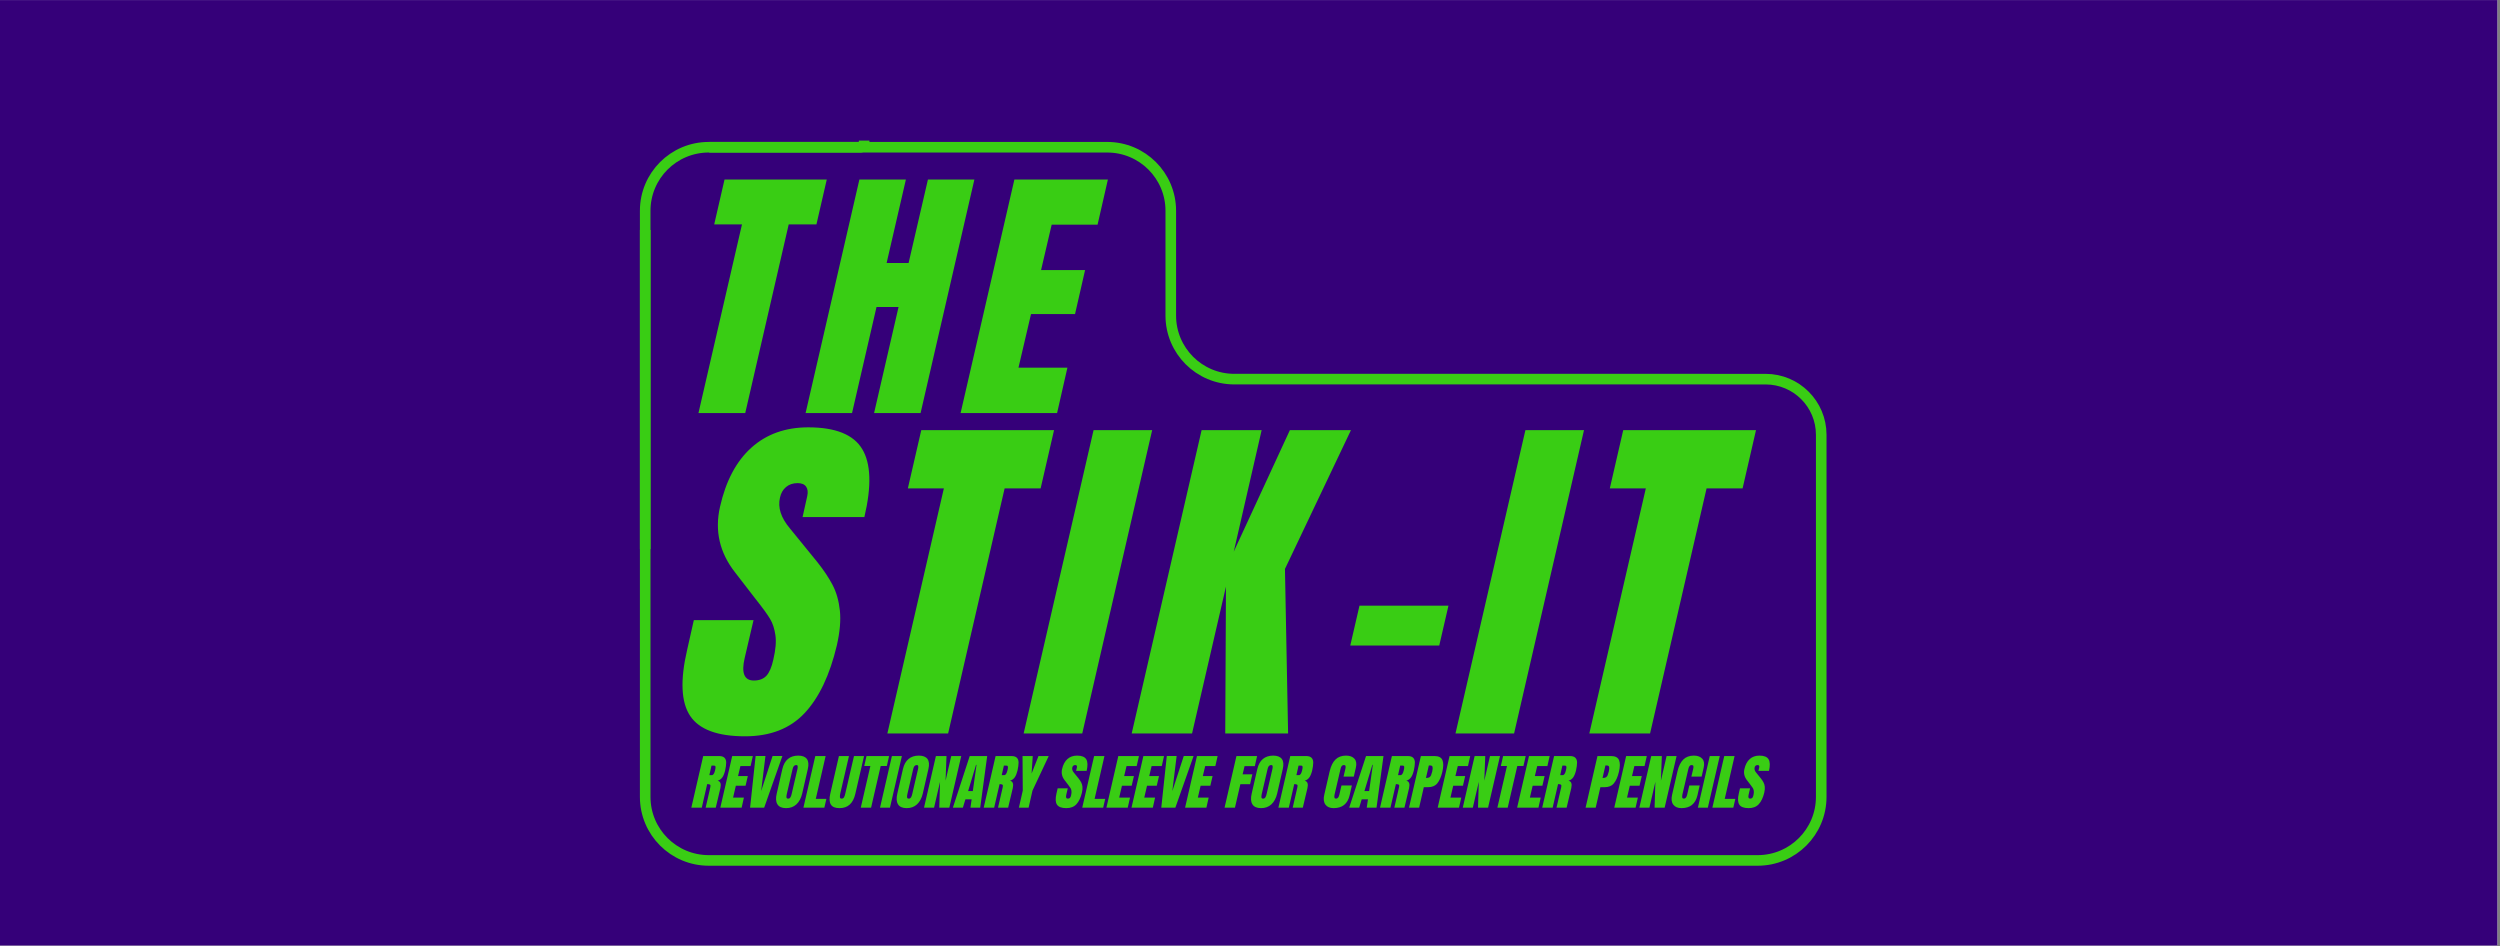 <svg version="1.0" preserveAspectRatio="xMidYMid meet" height="357" viewBox="0 0 707.25 267.75" zoomAndPan="magnify" width="943" xmlns:xlink="http://www.w3.org/1999/xlink" xmlns="http://www.w3.org/2000/svg"><rect x="0" y="0" width="707.25" height="267.75" fill="#808080" stroke="none"/><defs><g></g><clipPath id="2bcb018dc7"><path clip-rule="nonzero" d="M 0 0.016 L 706.5 0.016 L 706.5 267.484 L 0 267.484 Z M 0 0.016"></path></clipPath></defs><g clip-path="url(#2bcb018dc7)"><path fill-rule="nonzero" fill-opacity="1" d="M 0 0.016 L 706.5 0.016 L 706.5 267.484 L 0 267.484 Z M 0 0.016" fill="#ffffff"></path><path fill-rule="nonzero" fill-opacity="1" d="M 0 0.016 L 706.5 0.016 L 706.5 267.484 L 0 267.484 Z M 0 0.016" fill="#350079"></path></g><g fill-opacity="1" fill="#39cd14"><g transform="translate(196.596, 116.849)"><g><path d="M 1 0 L 13.312 -53.375 L 5.453 -53.375 L 8.375 -66.062 L 37.297 -66.062 L 34.375 -53.375 L 26.531 -53.375 L 14.234 0 Z M 1 0"></path></g></g></g><g fill-opacity="1" fill="#39cd14"><g transform="translate(232.513, 116.849)"><g><path d="M -4.609 0 L 10.609 -66.062 L 23.766 -66.062 L 18.312 -42.453 L 24.531 -42.453 L 30 -66.062 L 43.141 -66.062 L 27.922 0 L 14.766 0 L 21.688 -30 L 15.453 -30 L 8.531 0 Z M -4.609 0"></path></g></g></g><g fill-opacity="1" fill="#39cd14"><g transform="translate(276.363, 116.849)"><g><path d="M -4.609 0 L 10.609 -66.062 L 37.062 -66.062 L 34.141 -53.297 L 21.156 -53.297 L 18.156 -40.453 L 30.609 -40.453 L 27.766 -28 L 15.312 -28 L 11.766 -12.844 L 25.609 -12.844 L 22.688 0 Z M -4.609 0"></path></g></g></g><g fill-opacity="1" fill="#39cd14"><g transform="translate(196.596, 207.503)"><g><path d="M 14.172 0.797 C 6.379 0.797 1.203 -1.129 -1.359 -4.984 C -3.922 -8.848 -4.203 -15.078 -2.203 -23.672 L -0.312 -32.062 L 16.578 -32.062 L 14.078 -21.375 C 13.078 -17.113 13.941 -14.984 16.672 -14.984 C 18.203 -14.984 19.383 -15.43 20.219 -16.328 C 21.051 -17.234 21.703 -18.75 22.172 -20.875 C 22.836 -23.676 23.035 -25.988 22.766 -27.812 C 22.504 -29.645 22.004 -31.176 21.266 -32.406 C 20.535 -33.645 19.141 -35.562 17.078 -38.156 L 11.375 -45.547 C 6.977 -51.141 5.551 -57.332 7.094 -64.125 C 8.75 -71.457 11.707 -77.035 15.969 -80.859 C 20.238 -84.691 25.602 -86.609 32.062 -86.609 C 39.781 -86.609 44.867 -84.555 47.328 -80.453 C 49.797 -76.359 50 -69.953 47.938 -61.234 L 30.453 -61.234 L 31.766 -67.125 C 32.023 -68.258 31.922 -69.16 31.453 -69.828 C 30.992 -70.492 30.195 -70.828 29.062 -70.828 C 27.727 -70.828 26.629 -70.457 25.766 -69.719 C 24.898 -68.988 24.332 -67.992 24.062 -66.734 C 23.395 -63.93 24.328 -61.031 26.859 -58.031 L 34.656 -48.453 C 36.457 -46.18 37.891 -44.031 38.953 -42 C 40.016 -39.969 40.695 -37.57 41 -34.812 C 41.301 -32.051 41.02 -28.77 40.156 -24.969 C 38.156 -16.508 35.102 -10.098 31 -5.734 C 26.906 -1.379 21.297 0.797 14.172 0.797 Z M 14.172 0.797"></path></g></g></g><g fill-opacity="1" fill="#39cd14"><g transform="translate(249.737, 207.503)"><g><path d="M 1.297 0 L 17.281 -69.328 L 7.094 -69.328 L 10.891 -85.812 L 48.453 -85.812 L 44.656 -69.328 L 34.469 -69.328 L 18.484 0 Z M 1.297 0"></path></g></g></g><g fill-opacity="1" fill="#39cd14"><g transform="translate(296.386, 207.503)"><g><path d="M -6.797 0 L 12.984 -85.812 L 29.562 -85.812 L 9.781 0 Z M -6.797 0"></path></g></g></g><g fill-opacity="1" fill="#39cd14"><g transform="translate(326.154, 207.503)"><g><path d="M -6 0 L 13.781 -85.812 L 30.766 -85.812 L 22.875 -51.438 L 38.75 -85.812 L 56.031 -85.812 L 37.359 -46.547 L 38.25 0 L 20.469 0 L 20.672 -41.547 L 11.078 0 Z M -6 0"></path></g></g></g><g fill-opacity="1" fill="#39cd14"><g transform="translate(380.395, 207.503)"><g><path d="M 1.594 -24.875 L 4.203 -36.156 L 29.375 -36.156 L 26.766 -24.875 Z M 1.594 -24.875"></path></g></g></g><g fill-opacity="1" fill="#39cd14"><g transform="translate(418.553, 207.503)"><g><path d="M -6.797 0 L 12.984 -85.812 L 29.562 -85.812 L 9.781 0 Z M -6.797 0"></path></g></g></g><g fill-opacity="1" fill="#39cd14"><g transform="translate(448.32, 207.503)"><g><path d="M 1.297 0 L 17.281 -69.328 L 7.094 -69.328 L 10.891 -85.812 L 48.453 -85.812 L 44.656 -69.328 L 34.469 -69.328 L 18.484 0 Z M 1.297 0"></path></g></g></g><g fill-opacity="1" fill="#39cd14"><g transform="translate(196.596, 228.481)"><g><path d="M 2.344 -14.594 L 6.828 -14.594 C 7.535 -14.594 8.047 -14.43 8.359 -14.109 C 8.68 -13.785 8.844 -13.332 8.844 -12.75 C 8.844 -12.164 8.742 -11.422 8.547 -10.516 C 8.348 -9.691 8.086 -9.047 7.766 -8.578 C 7.441 -8.109 6.992 -7.785 6.422 -7.609 C 6.836 -7.516 7.102 -7.289 7.219 -6.938 C 7.344 -6.594 7.336 -6.117 7.203 -5.516 L 5.891 0 L 3.031 0 L 4.344 -5.703 C 4.445 -6.109 4.43 -6.367 4.297 -6.484 C 4.16 -6.598 3.883 -6.656 3.469 -6.656 L 1.938 0 L -1.016 0 Z M 4.766 -9.188 C 5.172 -9.188 5.477 -9.629 5.688 -10.516 C 5.781 -10.898 5.828 -11.188 5.828 -11.375 C 5.836 -11.57 5.805 -11.707 5.734 -11.781 C 5.66 -11.852 5.535 -11.891 5.359 -11.891 L 4.688 -11.891 L 4.078 -9.188 Z M 4.766 -9.188"></path></g></g></g><g fill-opacity="1" fill="#39cd14"><g transform="translate(204.794, 228.481)"><g><path d="M -1.016 0 L 2.344 -14.594 L 8.188 -14.594 L 7.547 -11.766 L 4.672 -11.766 L 4 -8.938 L 6.766 -8.938 L 6.125 -6.188 L 3.375 -6.188 L 2.594 -2.844 L 5.656 -2.844 L 5.016 0 Z M -1.016 0"></path></g></g></g><g fill-opacity="1" fill="#39cd14"><g transform="translate(211.889, 228.481)"><g><path d="M 0.312 0 L 1.875 -14.609 L 4.656 -14.609 L 3.438 -4.672 L 6.672 -14.609 L 9.453 -14.609 L 4.297 0 Z M 0.312 0"></path></g></g></g><g fill-opacity="1" fill="#39cd14"><g transform="translate(219.952, 228.481)"><g><path d="M 2.422 0.141 C 1.242 0.141 0.43 -0.219 -0.016 -0.938 C -0.461 -1.656 -0.531 -2.664 -0.219 -3.969 L 1.375 -10.922 C 1.664 -12.18 2.191 -13.129 2.953 -13.766 C 3.711 -14.398 4.68 -14.719 5.859 -14.719 C 7.035 -14.719 7.852 -14.398 8.312 -13.766 C 8.781 -13.129 8.867 -12.18 8.578 -10.922 L 6.984 -3.969 C 6.672 -2.656 6.125 -1.641 5.344 -0.922 C 4.57 -0.211 3.598 0.141 2.422 0.141 Z M 3.031 -2.547 C 3.289 -2.547 3.492 -2.66 3.641 -2.891 C 3.797 -3.117 3.914 -3.438 4 -3.844 L 5.656 -10.969 C 5.719 -11.289 5.734 -11.551 5.703 -11.75 C 5.672 -11.945 5.523 -12.047 5.266 -12.047 C 4.773 -12.047 4.445 -11.676 4.281 -10.938 L 2.625 -3.828 C 2.531 -3.398 2.504 -3.078 2.547 -2.859 C 2.598 -2.648 2.758 -2.547 3.031 -2.547 Z M 3.031 -2.547"></path></g></g></g><g fill-opacity="1" fill="#39cd14"><g transform="translate(228.304, 228.481)"><g><path d="M -1.016 0 L 2.344 -14.594 L 5.266 -14.594 L 2.484 -2.484 L 5.484 -2.484 L 4.906 0 Z M -1.016 0"></path></g></g></g><g fill-opacity="1" fill="#39cd14"><g transform="translate(235.144, 228.481)"><g><path d="M 2.344 0.141 C 1.145 0.141 0.332 -0.195 -0.094 -0.875 C -0.52 -1.562 -0.578 -2.57 -0.266 -3.906 L 2.188 -14.594 L 5.031 -14.594 L 2.578 -4.031 C 2.473 -3.562 2.438 -3.195 2.469 -2.938 C 2.5 -2.676 2.66 -2.547 2.953 -2.547 C 3.242 -2.547 3.469 -2.672 3.625 -2.922 C 3.781 -3.18 3.906 -3.551 4 -4.031 L 6.453 -14.594 L 9.297 -14.594 L 6.828 -3.906 C 6.523 -2.57 6 -1.562 5.25 -0.875 C 4.508 -0.195 3.539 0.141 2.344 0.141 Z M 2.344 0.141"></path></g></g></g><g fill-opacity="1" fill="#39cd14"><g transform="translate(243.292, 228.481)"><g><path d="M 0.219 0 L 2.938 -11.781 L 1.203 -11.781 L 1.844 -14.594 L 8.234 -14.594 L 7.594 -11.781 L 5.859 -11.781 L 3.141 0 Z M 0.219 0"></path></g></g></g><g fill-opacity="1" fill="#39cd14"><g transform="translate(250.115, 228.481)"><g><path d="M -1.156 0 L 2.203 -14.594 L 5.031 -14.594 L 1.656 0 Z M -1.156 0"></path></g></g></g><g fill-opacity="1" fill="#39cd14"><g transform="translate(254.07, 228.481)"><g><path d="M 2.422 0.141 C 1.242 0.141 0.43 -0.219 -0.016 -0.938 C -0.461 -1.656 -0.531 -2.664 -0.219 -3.969 L 1.375 -10.922 C 1.664 -12.18 2.191 -13.129 2.953 -13.766 C 3.711 -14.398 4.68 -14.719 5.859 -14.719 C 7.035 -14.719 7.852 -14.398 8.312 -13.766 C 8.781 -13.129 8.867 -12.18 8.578 -10.922 L 6.984 -3.969 C 6.672 -2.656 6.125 -1.641 5.344 -0.922 C 4.57 -0.211 3.598 0.141 2.422 0.141 Z M 3.031 -2.547 C 3.289 -2.547 3.492 -2.66 3.641 -2.891 C 3.797 -3.117 3.914 -3.438 4 -3.844 L 5.656 -10.969 C 5.719 -11.289 5.734 -11.551 5.703 -11.75 C 5.672 -11.945 5.523 -12.047 5.266 -12.047 C 4.773 -12.047 4.445 -11.676 4.281 -10.938 L 2.625 -3.828 C 2.531 -3.398 2.504 -3.078 2.547 -2.859 C 2.598 -2.648 2.758 -2.547 3.031 -2.547 Z M 3.031 -2.547"></path></g></g></g><g fill-opacity="1" fill="#39cd14"><g transform="translate(262.422, 228.481)"><g><path d="M -1.016 0 L 2.344 -14.594 L 5.344 -14.594 L 5.078 -7.609 L 6.688 -14.594 L 9.516 -14.594 L 6.141 0 L 3.297 0 L 3.516 -7.297 L 1.828 0 Z M -1.016 0"></path></g></g></g><g fill-opacity="1" fill="#39cd14"><g transform="translate(270.977, 228.481)"><g><path d="M -1.406 0 L 3.359 -14.594 L 8.297 -14.594 L 6.328 0 L 3.562 0 L 3.906 -2.359 L 2.141 -2.359 L 1.422 0 Z M 2.906 -4.688 L 4.234 -4.688 L 5.281 -12.109 L 5.141 -12.109 Z M 2.906 -4.688"></path></g></g></g><g fill-opacity="1" fill="#39cd14"><g transform="translate(279.311, 228.481)"><g><path d="M 2.344 -14.594 L 6.828 -14.594 C 7.535 -14.594 8.047 -14.43 8.359 -14.109 C 8.68 -13.785 8.844 -13.332 8.844 -12.75 C 8.844 -12.164 8.742 -11.422 8.547 -10.516 C 8.348 -9.691 8.086 -9.047 7.766 -8.578 C 7.441 -8.109 6.992 -7.785 6.422 -7.609 C 6.836 -7.516 7.102 -7.289 7.219 -6.938 C 7.344 -6.594 7.336 -6.117 7.203 -5.516 L 5.891 0 L 3.031 0 L 4.344 -5.703 C 4.445 -6.109 4.43 -6.367 4.297 -6.484 C 4.16 -6.598 3.883 -6.656 3.469 -6.656 L 1.938 0 L -1.016 0 Z M 4.766 -9.188 C 5.172 -9.188 5.477 -9.629 5.688 -10.516 C 5.781 -10.898 5.828 -11.188 5.828 -11.375 C 5.836 -11.57 5.805 -11.707 5.734 -11.781 C 5.66 -11.852 5.535 -11.891 5.359 -11.891 L 4.688 -11.891 L 4.078 -9.188 Z M 4.766 -9.188"></path></g></g></g><g fill-opacity="1" fill="#39cd14"><g transform="translate(287.51, 228.481)"><g><path d="M 0.734 0 L 1.828 -4.812 L 1.766 -14.594 L 4.656 -14.594 L 4.328 -9.641 L 6.281 -14.594 L 9.172 -14.594 L 4.578 -4.812 L 3.484 0 Z M 0.734 0"></path></g></g></g><g fill-opacity="1" fill="#39cd14"><g transform="translate(295.182, 228.481)"><g></g></g></g><g fill-opacity="1" fill="#39cd14"><g transform="translate(299.256, 228.481)"><g><path d="M 2.406 0.141 C 1.082 0.141 0.203 -0.188 -0.234 -0.844 C -0.672 -1.5 -0.719 -2.562 -0.375 -4.031 L -0.047 -5.453 L 2.812 -5.453 L 2.391 -3.641 C 2.223 -2.91 2.367 -2.547 2.828 -2.547 C 3.086 -2.547 3.289 -2.617 3.438 -2.766 C 3.582 -2.922 3.691 -3.18 3.766 -3.547 C 3.879 -4.023 3.91 -4.422 3.859 -4.734 C 3.816 -5.047 3.734 -5.305 3.609 -5.516 C 3.484 -5.723 3.25 -6.047 2.906 -6.484 L 1.938 -7.75 C 1.188 -8.695 0.941 -9.75 1.203 -10.906 C 1.484 -12.145 1.984 -13.086 2.703 -13.734 C 3.43 -14.391 4.348 -14.719 5.453 -14.719 C 6.766 -14.719 7.629 -14.367 8.047 -13.672 C 8.461 -12.984 8.5 -11.895 8.156 -10.406 L 5.172 -10.406 L 5.406 -11.406 C 5.445 -11.602 5.426 -11.758 5.344 -11.875 C 5.27 -11.988 5.133 -12.047 4.938 -12.047 C 4.707 -12.047 4.52 -11.984 4.375 -11.859 C 4.227 -11.734 4.133 -11.562 4.094 -11.344 C 3.977 -10.863 4.133 -10.375 4.562 -9.875 L 5.891 -8.234 C 6.191 -7.848 6.43 -7.484 6.609 -7.141 C 6.797 -6.797 6.914 -6.391 6.969 -5.922 C 7.02 -5.453 6.973 -4.895 6.828 -4.25 C 6.484 -2.812 5.961 -1.719 5.266 -0.969 C 4.578 -0.227 3.625 0.141 2.406 0.141 Z M 2.406 0.141"></path></g></g></g><g fill-opacity="1" fill="#39cd14"><g transform="translate(307.183, 228.481)"><g><path d="M -1.016 0 L 2.344 -14.594 L 5.266 -14.594 L 2.484 -2.484 L 5.484 -2.484 L 4.906 0 Z M -1.016 0"></path></g></g></g><g fill-opacity="1" fill="#39cd14"><g transform="translate(314.024, 228.481)"><g><path d="M -1.016 0 L 2.344 -14.594 L 8.188 -14.594 L 7.547 -11.766 L 4.672 -11.766 L 4 -8.938 L 6.766 -8.938 L 6.125 -6.188 L 3.375 -6.188 L 2.594 -2.844 L 5.656 -2.844 L 5.016 0 Z M -1.016 0"></path></g></g></g><g fill-opacity="1" fill="#39cd14"><g transform="translate(321.119, 228.481)"><g><path d="M -1.016 0 L 2.344 -14.594 L 8.188 -14.594 L 7.547 -11.766 L 4.672 -11.766 L 4 -8.938 L 6.766 -8.938 L 6.125 -6.188 L 3.375 -6.188 L 2.594 -2.844 L 5.656 -2.844 L 5.016 0 Z M -1.016 0"></path></g></g></g><g fill-opacity="1" fill="#39cd14"><g transform="translate(328.214, 228.481)"><g><path d="M 0.312 0 L 1.875 -14.609 L 4.656 -14.609 L 3.438 -4.672 L 6.672 -14.609 L 9.453 -14.609 L 4.297 0 Z M 0.312 0"></path></g></g></g><g fill-opacity="1" fill="#39cd14"><g transform="translate(336.277, 228.481)"><g><path d="M -1.016 0 L 2.344 -14.594 L 8.188 -14.594 L 7.547 -11.766 L 4.672 -11.766 L 4 -8.938 L 6.766 -8.938 L 6.125 -6.188 L 3.375 -6.188 L 2.594 -2.844 L 5.656 -2.844 L 5.016 0 Z M -1.016 0"></path></g></g></g><g fill-opacity="1" fill="#39cd14"><g transform="translate(343.372, 228.481)"><g></g></g></g><g fill-opacity="1" fill="#39cd14"><g transform="translate(347.446, 228.481)"><g><path d="M -1.016 0 L 2.344 -14.594 L 8.188 -14.594 L 7.547 -11.75 L 4.641 -11.75 L 4.094 -9.422 L 6.844 -9.422 L 6.203 -6.625 L 3.453 -6.625 L 1.922 0 Z M -1.016 0"></path></g></g></g><g fill-opacity="1" fill="#39cd14"><g transform="translate(354.32, 228.481)"><g><path d="M 2.422 0.141 C 1.242 0.141 0.43 -0.219 -0.016 -0.938 C -0.461 -1.656 -0.531 -2.664 -0.219 -3.969 L 1.375 -10.922 C 1.664 -12.18 2.191 -13.129 2.953 -13.766 C 3.711 -14.398 4.68 -14.719 5.859 -14.719 C 7.035 -14.719 7.852 -14.398 8.312 -13.766 C 8.781 -13.129 8.867 -12.18 8.578 -10.922 L 6.984 -3.969 C 6.672 -2.656 6.125 -1.641 5.344 -0.922 C 4.57 -0.211 3.598 0.141 2.422 0.141 Z M 3.031 -2.547 C 3.289 -2.547 3.492 -2.66 3.641 -2.891 C 3.797 -3.117 3.914 -3.438 4 -3.844 L 5.656 -10.969 C 5.719 -11.289 5.734 -11.551 5.703 -11.75 C 5.672 -11.945 5.523 -12.047 5.266 -12.047 C 4.773 -12.047 4.445 -11.676 4.281 -10.938 L 2.625 -3.828 C 2.531 -3.398 2.504 -3.078 2.547 -2.859 C 2.598 -2.648 2.758 -2.547 3.031 -2.547 Z M 3.031 -2.547"></path></g></g></g><g fill-opacity="1" fill="#39cd14"><g transform="translate(362.672, 228.481)"><g><path d="M 2.344 -14.594 L 6.828 -14.594 C 7.535 -14.594 8.047 -14.43 8.359 -14.109 C 8.68 -13.785 8.844 -13.332 8.844 -12.75 C 8.844 -12.164 8.742 -11.422 8.547 -10.516 C 8.348 -9.691 8.086 -9.047 7.766 -8.578 C 7.441 -8.109 6.992 -7.785 6.422 -7.609 C 6.836 -7.516 7.102 -7.289 7.219 -6.938 C 7.344 -6.594 7.336 -6.117 7.203 -5.516 L 5.891 0 L 3.031 0 L 4.344 -5.703 C 4.445 -6.109 4.43 -6.367 4.297 -6.484 C 4.16 -6.598 3.883 -6.656 3.469 -6.656 L 1.938 0 L -1.016 0 Z M 4.766 -9.188 C 5.172 -9.188 5.477 -9.629 5.688 -10.516 C 5.781 -10.898 5.828 -11.188 5.828 -11.375 C 5.836 -11.57 5.805 -11.707 5.734 -11.781 C 5.66 -11.852 5.535 -11.891 5.359 -11.891 L 4.688 -11.891 L 4.078 -9.188 Z M 4.766 -9.188"></path></g></g></g><g fill-opacity="1" fill="#39cd14"><g transform="translate(370.87, 228.481)"><g></g></g></g><g fill-opacity="1" fill="#39cd14"><g transform="translate(374.944, 228.481)"><g><path d="M 2.344 0.141 C 1.281 0.141 0.504 -0.191 0.016 -0.859 C -0.473 -1.535 -0.582 -2.457 -0.312 -3.625 L 1.234 -10.344 C 1.578 -11.789 2.117 -12.879 2.859 -13.609 C 3.609 -14.348 4.602 -14.719 5.844 -14.719 C 6.914 -14.719 7.711 -14.422 8.234 -13.828 C 8.754 -13.242 8.883 -12.398 8.625 -11.297 L 8.047 -8.781 L 5.141 -8.781 L 5.656 -10.938 C 5.75 -11.352 5.766 -11.641 5.703 -11.797 C 5.641 -11.961 5.484 -12.047 5.234 -12.047 C 4.973 -12.047 4.77 -11.953 4.625 -11.766 C 4.488 -11.586 4.379 -11.32 4.297 -10.969 L 2.594 -3.656 C 2.52 -3.27 2.516 -2.988 2.578 -2.812 C 2.648 -2.633 2.797 -2.547 3.016 -2.547 C 3.473 -2.547 3.785 -2.914 3.953 -3.656 L 4.562 -6.281 L 7.5 -6.281 L 6.875 -3.531 C 6.312 -1.082 4.801 0.141 2.344 0.141 Z M 2.344 0.141"></path></g></g></g><g fill-opacity="1" fill="#39cd14"><g transform="translate(383.092, 228.481)"><g><path d="M -1.406 0 L 3.359 -14.594 L 8.297 -14.594 L 6.328 0 L 3.562 0 L 3.906 -2.359 L 2.141 -2.359 L 1.422 0 Z M 2.906 -4.688 L 4.234 -4.688 L 5.281 -12.109 L 5.141 -12.109 Z M 2.906 -4.688"></path></g></g></g><g fill-opacity="1" fill="#39cd14"><g transform="translate(391.426, 228.481)"><g><path d="M 2.344 -14.594 L 6.828 -14.594 C 7.535 -14.594 8.047 -14.43 8.359 -14.109 C 8.68 -13.785 8.844 -13.332 8.844 -12.75 C 8.844 -12.164 8.742 -11.422 8.547 -10.516 C 8.348 -9.691 8.086 -9.047 7.766 -8.578 C 7.441 -8.109 6.992 -7.785 6.422 -7.609 C 6.836 -7.516 7.102 -7.289 7.219 -6.938 C 7.344 -6.594 7.336 -6.117 7.203 -5.516 L 5.891 0 L 3.031 0 L 4.344 -5.703 C 4.445 -6.109 4.43 -6.367 4.297 -6.484 C 4.16 -6.598 3.883 -6.656 3.469 -6.656 L 1.938 0 L -1.016 0 Z M 4.766 -9.188 C 5.172 -9.188 5.477 -9.629 5.688 -10.516 C 5.781 -10.898 5.828 -11.188 5.828 -11.375 C 5.836 -11.57 5.805 -11.707 5.734 -11.781 C 5.66 -11.852 5.535 -11.891 5.359 -11.891 L 4.688 -11.891 L 4.078 -9.188 Z M 4.766 -9.188"></path></g></g></g><g fill-opacity="1" fill="#39cd14"><g transform="translate(399.625, 228.481)"><g><path d="M 2.344 -14.594 L 6.203 -14.594 C 7.367 -14.594 8.113 -14.211 8.438 -13.453 C 8.758 -12.703 8.754 -11.602 8.422 -10.156 C 8.078 -8.707 7.598 -7.613 6.984 -6.875 C 6.379 -6.145 5.504 -5.781 4.359 -5.781 L 3.172 -5.781 L 1.844 0 L -1.016 0 Z M 3.953 -8.406 C 4.305 -8.406 4.578 -8.469 4.766 -8.594 C 4.961 -8.727 5.113 -8.914 5.219 -9.156 C 5.32 -9.406 5.43 -9.754 5.547 -10.203 C 5.68 -10.816 5.711 -11.258 5.641 -11.531 C 5.566 -11.801 5.328 -11.938 4.922 -11.938 L 4.594 -11.938 L 3.781 -8.406 Z M 3.953 -8.406"></path></g></g></g><g fill-opacity="1" fill="#39cd14"><g transform="translate(407.738, 228.481)"><g><path d="M -1.016 0 L 2.344 -14.594 L 8.188 -14.594 L 7.547 -11.766 L 4.672 -11.766 L 4 -8.938 L 6.766 -8.938 L 6.125 -6.188 L 3.375 -6.188 L 2.594 -2.844 L 5.656 -2.844 L 5.016 0 Z M -1.016 0"></path></g></g></g><g fill-opacity="1" fill="#39cd14"><g transform="translate(414.834, 228.481)"><g><path d="M -1.016 0 L 2.344 -14.594 L 5.344 -14.594 L 5.078 -7.609 L 6.688 -14.594 L 9.516 -14.594 L 6.141 0 L 3.297 0 L 3.516 -7.297 L 1.828 0 Z M -1.016 0"></path></g></g></g><g fill-opacity="1" fill="#39cd14"><g transform="translate(423.389, 228.481)"><g><path d="M 0.219 0 L 2.938 -11.781 L 1.203 -11.781 L 1.844 -14.594 L 8.234 -14.594 L 7.594 -11.781 L 5.859 -11.781 L 3.141 0 Z M 0.219 0"></path></g></g></g><g fill-opacity="1" fill="#39cd14"><g transform="translate(430.212, 228.481)"><g><path d="M -1.016 0 L 2.344 -14.594 L 8.188 -14.594 L 7.547 -11.766 L 4.672 -11.766 L 4 -8.938 L 6.766 -8.938 L 6.125 -6.188 L 3.375 -6.188 L 2.594 -2.844 L 5.656 -2.844 L 5.016 0 Z M -1.016 0"></path></g></g></g><g fill-opacity="1" fill="#39cd14"><g transform="translate(437.308, 228.481)"><g><path d="M 2.344 -14.594 L 6.828 -14.594 C 7.535 -14.594 8.047 -14.43 8.359 -14.109 C 8.68 -13.785 8.844 -13.332 8.844 -12.75 C 8.844 -12.164 8.742 -11.422 8.547 -10.516 C 8.348 -9.691 8.086 -9.047 7.766 -8.578 C 7.441 -8.109 6.992 -7.785 6.422 -7.609 C 6.836 -7.516 7.102 -7.289 7.219 -6.938 C 7.344 -6.594 7.336 -6.117 7.203 -5.516 L 5.891 0 L 3.031 0 L 4.344 -5.703 C 4.445 -6.109 4.43 -6.367 4.297 -6.484 C 4.16 -6.598 3.883 -6.656 3.469 -6.656 L 1.938 0 L -1.016 0 Z M 4.766 -9.188 C 5.172 -9.188 5.477 -9.629 5.688 -10.516 C 5.781 -10.898 5.828 -11.188 5.828 -11.375 C 5.836 -11.57 5.805 -11.707 5.734 -11.781 C 5.66 -11.852 5.535 -11.891 5.359 -11.891 L 4.688 -11.891 L 4.078 -9.188 Z M 4.766 -9.188"></path></g></g></g><g fill-opacity="1" fill="#39cd14"><g transform="translate(445.506, 228.481)"><g></g></g></g><g fill-opacity="1" fill="#39cd14"><g transform="translate(449.58, 228.481)"><g><path d="M 2.344 -14.594 L 6.203 -14.594 C 7.367 -14.594 8.113 -14.211 8.438 -13.453 C 8.758 -12.703 8.754 -11.602 8.422 -10.156 C 8.078 -8.707 7.598 -7.613 6.984 -6.875 C 6.379 -6.145 5.504 -5.781 4.359 -5.781 L 3.172 -5.781 L 1.844 0 L -1.016 0 Z M 3.953 -8.406 C 4.305 -8.406 4.578 -8.469 4.766 -8.594 C 4.961 -8.727 5.113 -8.914 5.219 -9.156 C 5.32 -9.406 5.43 -9.754 5.547 -10.203 C 5.68 -10.816 5.711 -11.258 5.641 -11.531 C 5.566 -11.801 5.328 -11.938 4.922 -11.938 L 4.594 -11.938 L 3.781 -8.406 Z M 3.953 -8.406"></path></g></g></g><g fill-opacity="1" fill="#39cd14"><g transform="translate(457.694, 228.481)"><g><path d="M -1.016 0 L 2.344 -14.594 L 8.188 -14.594 L 7.547 -11.766 L 4.672 -11.766 L 4 -8.938 L 6.766 -8.938 L 6.125 -6.188 L 3.375 -6.188 L 2.594 -2.844 L 5.656 -2.844 L 5.016 0 Z M -1.016 0"></path></g></g></g><g fill-opacity="1" fill="#39cd14"><g transform="translate(464.789, 228.481)"><g><path d="M -1.016 0 L 2.344 -14.594 L 5.344 -14.594 L 5.078 -7.609 L 6.688 -14.594 L 9.516 -14.594 L 6.141 0 L 3.297 0 L 3.516 -7.297 L 1.828 0 Z M -1.016 0"></path></g></g></g><g fill-opacity="1" fill="#39cd14"><g transform="translate(473.344, 228.481)"><g><path d="M 2.344 0.141 C 1.281 0.141 0.504 -0.191 0.016 -0.859 C -0.473 -1.535 -0.582 -2.457 -0.312 -3.625 L 1.234 -10.344 C 1.578 -11.789 2.117 -12.879 2.859 -13.609 C 3.609 -14.348 4.602 -14.719 5.844 -14.719 C 6.914 -14.719 7.711 -14.422 8.234 -13.828 C 8.754 -13.242 8.883 -12.398 8.625 -11.297 L 8.047 -8.781 L 5.141 -8.781 L 5.656 -10.938 C 5.75 -11.352 5.766 -11.641 5.703 -11.797 C 5.641 -11.961 5.484 -12.047 5.234 -12.047 C 4.973 -12.047 4.77 -11.953 4.625 -11.766 C 4.488 -11.586 4.379 -11.32 4.297 -10.969 L 2.594 -3.656 C 2.52 -3.27 2.516 -2.988 2.578 -2.812 C 2.648 -2.633 2.797 -2.547 3.016 -2.547 C 3.473 -2.547 3.785 -2.914 3.953 -3.656 L 4.562 -6.281 L 7.5 -6.281 L 6.875 -3.531 C 6.312 -1.082 4.801 0.141 2.344 0.141 Z M 2.344 0.141"></path></g></g></g><g fill-opacity="1" fill="#39cd14"><g transform="translate(481.492, 228.481)"><g><path d="M -1.156 0 L 2.203 -14.594 L 5.031 -14.594 L 1.656 0 Z M -1.156 0"></path></g></g></g><g fill-opacity="1" fill="#39cd14"><g transform="translate(485.447, 228.481)"><g><path d="M -1.016 0 L 2.344 -14.594 L 5.266 -14.594 L 2.484 -2.484 L 5.484 -2.484 L 4.906 0 Z M -1.016 0"></path></g></g></g><g fill-opacity="1" fill="#39cd14"><g transform="translate(492.287, 228.481)"><g><path d="M 2.406 0.141 C 1.082 0.141 0.203 -0.188 -0.234 -0.844 C -0.672 -1.5 -0.719 -2.562 -0.375 -4.031 L -0.047 -5.453 L 2.812 -5.453 L 2.391 -3.641 C 2.223 -2.91 2.367 -2.547 2.828 -2.547 C 3.086 -2.547 3.289 -2.617 3.438 -2.766 C 3.582 -2.922 3.691 -3.18 3.766 -3.547 C 3.879 -4.023 3.91 -4.422 3.859 -4.734 C 3.816 -5.047 3.734 -5.305 3.609 -5.516 C 3.484 -5.723 3.25 -6.047 2.906 -6.484 L 1.938 -7.75 C 1.188 -8.695 0.941 -9.75 1.203 -10.906 C 1.484 -12.145 1.984 -13.086 2.703 -13.734 C 3.43 -14.391 4.348 -14.719 5.453 -14.719 C 6.766 -14.719 7.629 -14.367 8.047 -13.672 C 8.461 -12.984 8.5 -11.895 8.156 -10.406 L 5.172 -10.406 L 5.406 -11.406 C 5.445 -11.602 5.426 -11.758 5.344 -11.875 C 5.27 -11.988 5.133 -12.047 4.938 -12.047 C 4.707 -12.047 4.52 -11.984 4.375 -11.859 C 4.227 -11.734 4.133 -11.562 4.094 -11.344 C 3.977 -10.863 4.133 -10.375 4.562 -9.875 L 5.891 -8.234 C 6.191 -7.848 6.43 -7.484 6.609 -7.141 C 6.797 -6.797 6.914 -6.391 6.969 -5.922 C 7.02 -5.453 6.973 -4.895 6.828 -4.25 C 6.484 -2.812 5.961 -1.719 5.266 -0.969 C 4.578 -0.227 3.625 0.141 2.406 0.141 Z M 2.406 0.141"></path></g></g></g><g fill-opacity="1" fill="#39cd14"><g transform="translate(500.223, 228.481)"><g></g></g></g><path stroke-miterlimit="4" stroke-opacity="1" stroke-width="4" stroke="#39cd14" d="M 0.001 2.003 L 150.322 2.003 C 163.576 2.003 174.322 12.743 174.322 26.002 L 174.322 65.586 C 174.322 78.844 185.067 89.59 198.321 89.59 L 377.99 89.59" stroke-linejoin="miter" fill="none" transform="matrix(0.749, 0, 0, 0.749, 200.647, 40.152)" stroke-linecap="butt"></path><path stroke-miterlimit="4" stroke-opacity="1" stroke-width="4" stroke="#39cd14" d="M 404.174 56.352 L 425.181 56.352 C 436.781 56.352 446.187 65.752 446.187 77.358 L 446.187 214.133 C 446.187 227.387 435.442 238.133 422.188 238.133 L 26.003 238.133 C 12.744 238.133 1.998 227.387 1.998 214.133 L 1.998 0" stroke-linejoin="miter" fill="none" transform="matrix(0.749, 0, 0, 0.749, 181.03, 65.054)" stroke-linecap="butt"></path><path stroke-miterlimit="4" stroke-opacity="1" stroke-width="4" stroke="#39cd14" d="M 1.998 154.271 L 1.998 26.49 C 1.998 13.231 12.744 2.491 26.003 2.491 L 83.444 2.491 C 83.777 2.491 84.09 2.355 84.325 2.126 C 84.559 1.891 84.69 1.573 84.69 1.245 L 84.69 -0.001" stroke-linejoin="miter" fill="none" transform="matrix(0.749, 0, 0, 0.749, 181.03, 39.786)" stroke-linecap="butt"></path></svg>